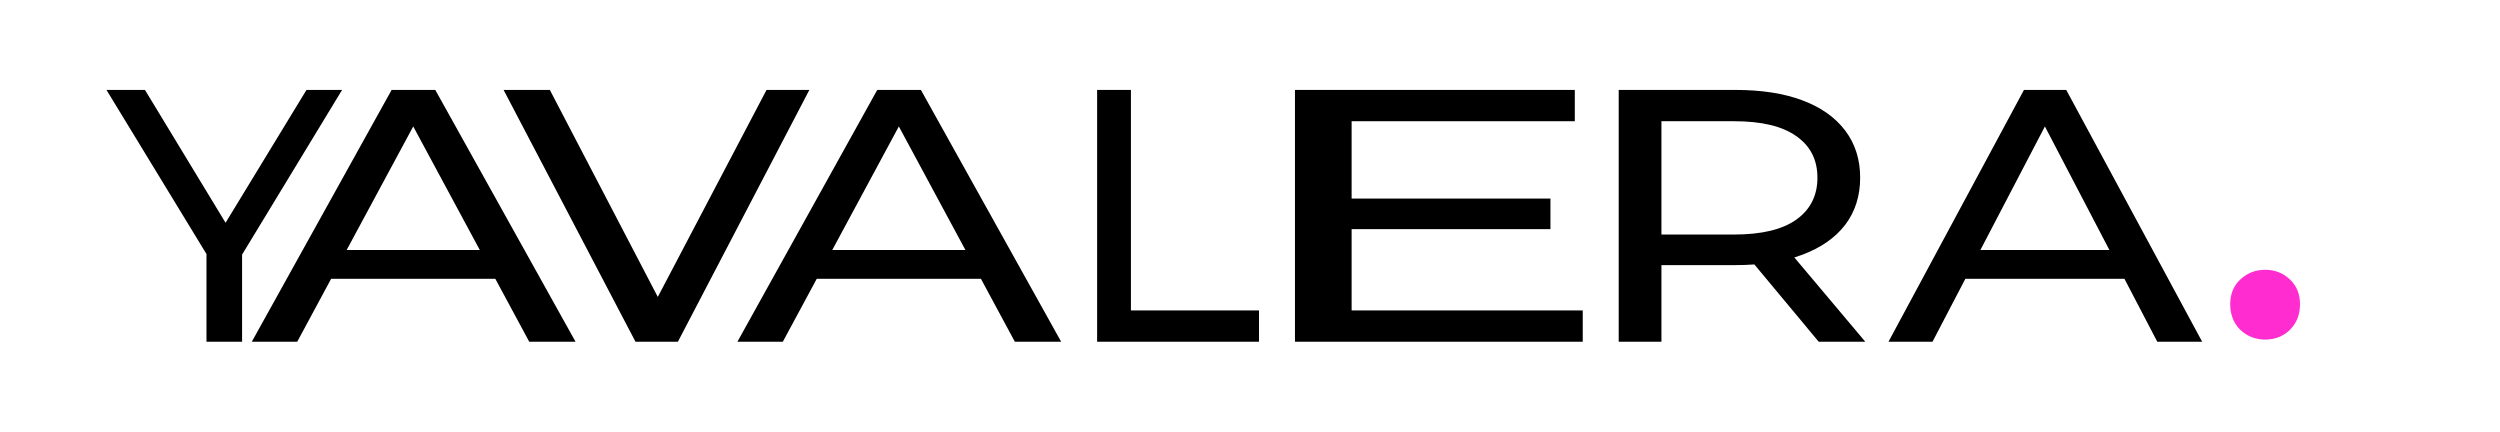 <svg width="139" height="24" viewBox="0 0 139 24" fill="none" xmlns="http://www.w3.org/2000/svg">
<path d="M105 19L112.532 5H114.884L122.44 19H119.945L113.221 6.12H114.172L107.447 19H105ZM108.208 15.5L108.849 13.9H118.211L118.9 15.5H108.208Z" fill="black"/>
<path d="M90 19V5H96.487C97.944 5 99.187 5.193 100.217 5.58C101.247 5.967 102.039 6.527 102.593 7.26C103.148 7.993 103.425 8.867 103.425 9.88C103.425 10.893 103.148 11.767 102.593 12.5C102.039 13.22 101.247 13.773 100.217 14.16C99.187 14.547 97.944 14.74 96.487 14.74H91.307L92.376 13.82V19H90ZM101.12 19L96.891 13.92H99.433L103.71 19H101.12ZM92.376 14.02L91.307 13.04H96.415C97.936 13.04 99.085 12.767 99.861 12.22C100.653 11.66 101.049 10.88 101.049 9.88C101.049 8.88 100.653 8.107 99.861 7.56C99.085 7.013 97.936 6.74 96.415 6.74H91.307L92.376 5.74V14.02Z" fill="black"/>
<path d="M74.866 11.04H86.205V12.74H74.866V11.04ZM75.15 17.26H88V19H72V5H87.559V6.74H75.15V17.26Z" fill="black"/>
<path d="M61 19V5H62.879V17.26H70V19H61Z" fill="black"/>
<path d="M41 19L48.774 5H51.202L59 19H56.425L49.485 6.12H50.466L43.526 19H41ZM44.311 15.5L44.973 13.9H54.635L55.346 15.5H44.311Z" fill="black"/>
<path d="M14 19L21.774 5H24.202L32 19H29.425L22.485 6.12H23.466L16.526 19H14ZM17.311 15.5L17.973 13.9H27.635L28.346 15.5H17.311Z" fill="black"/>
<path d="M11.48 19V13.64L11.94 14.88L5.92 5H8.06L13.12 13.34H11.96L17.04 5H19.02L13.02 14.88L13.46 13.64V19H11.48Z" fill="black"/>
<path d="M35.333 19L28 5H30.571L37.309 17.92H35.833L42.619 5H45L37.691 19H35.333Z" fill="black"/>
<path d="M125.94 18.88C125.407 18.88 124.947 18.7 124.56 18.34C124.187 17.967 124 17.493 124 16.92C124 16.347 124.187 15.887 124.56 15.54C124.947 15.18 125.407 15 125.94 15C126.487 15 126.947 15.18 127.32 15.54C127.693 15.887 127.88 16.347 127.88 16.92C127.88 17.493 127.693 17.967 127.32 18.34C126.947 18.7 126.487 18.88 125.94 18.88Z" fill="#FF2CD0"/>
</svg>
